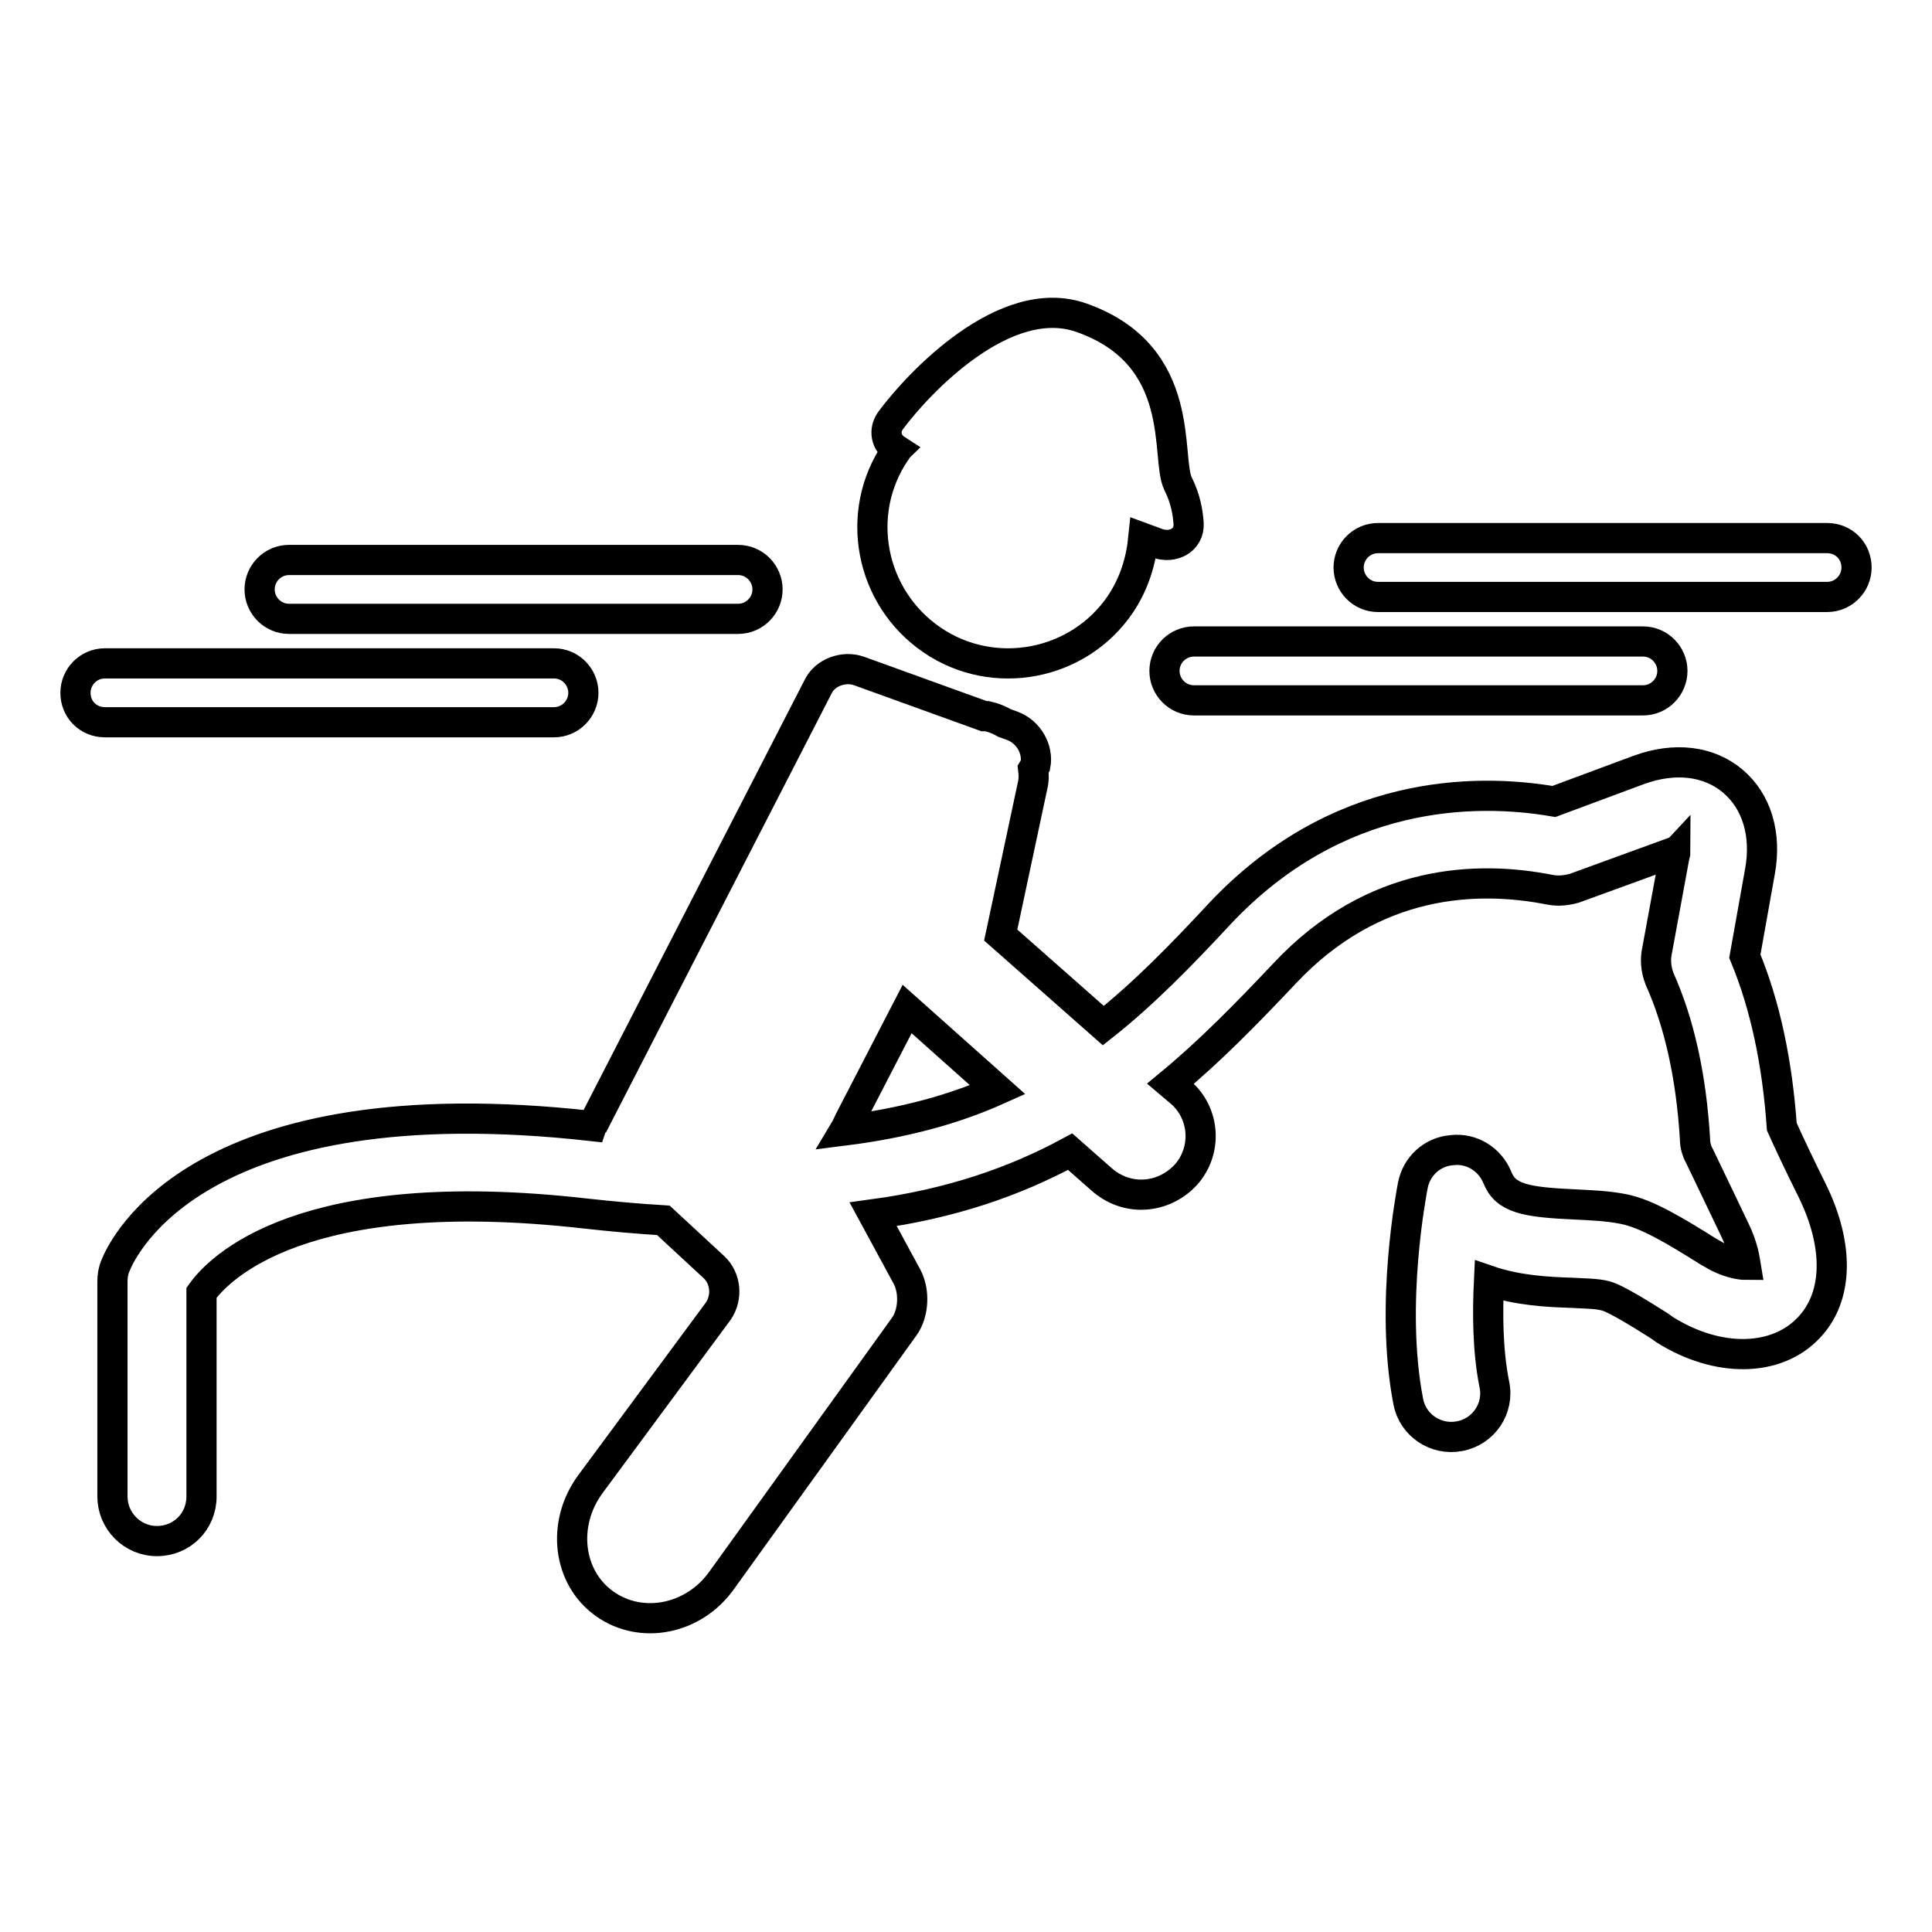 <?xml version="1.0" encoding="utf-8"?>
<!-- Svg Vector Icons : http://www.onlinewebfonts.com/icon -->
<!DOCTYPE svg PUBLIC "-//W3C//DTD SVG 1.1//EN" "http://www.w3.org/Graphics/SVG/1.1/DTD/svg11.dtd">
<svg version="1.1" xmlns="http://www.w3.org/2000/svg" xmlns:xlink="http://www.w3.org/1999/xlink" x="0px" y="0px" viewBox="0 0 256 256" enable-background="new 0 0 256 256" xml:space="preserve">
<g><g><g><path stroke-width="4" fill-opacity="0" stroke="#000000"  d="M38.3,82h59.5c2.2,0,3.9-1.8,3.9-3.9s-1.7-3.9-3.9-3.9H38.3c-2.2,0-3.9,1.8-3.9,3.9S36.1,82,38.3,82z"/><path stroke-width="4" fill-opacity="0" stroke="#000000"  d="M13.9,95.7h59.5c2.2,0,3.9-1.8,3.9-3.9c0-2.1-1.7-3.9-3.9-3.9H13.9c-2.2,0-3.9,1.8-3.9,3.9C10,94,11.7,95.7,13.9,95.7z"/><path stroke-width="4" fill-opacity="0" stroke="#000000"  d="M242.1,71.3h-59.5c-2.2,0-3.9,1.8-3.9,3.9s1.7,3.9,3.9,3.9h59.5c2.2,0,3.9-1.8,3.9-3.9C246,73,244.3,71.3,242.1,71.3z"/><path stroke-width="4" fill-opacity="0" stroke="#000000"  d="M154.3,88.9c0,2.1,1.7,3.9,3.9,3.9h59.5c2.2,0,3.9-1.8,3.9-3.9c0-2.1-1.7-3.9-3.9-3.9h-59.5C156.1,85,154.3,86.7,154.3,88.9z"/><path stroke-width="4" fill-opacity="0" stroke="#000000"  d="M123.5,84.8c8.2,5.6,19.5,3.4,25-4.8c1.8-2.7,2.7-5.7,3-8.7l1.9,0.7c2,0.7,4.2-0.4,4.1-2.6c-0.1-1.5-0.4-3.3-1.4-5.3c-1.7-3.4,1.4-17-12.8-22c-10.2-3.6-21.7,8.8-25.2,13.5c-1.1,1.4-0.7,3.1,0.7,4c0,0-0.1,0.1-0.1,0.2C113.1,68,115.3,79.2,123.5,84.8z"/><path stroke-width="4" fill-opacity="0" stroke="#000000"  d="M78.4,149.2c-52-5.8-62.1,16-63.1,18.5c-0.3,0.7-0.4,1.4-0.4,2.1v28.5c0,3.2,2.6,5.9,5.9,5.9s5.9-2.6,5.9-5.9v-27c2.2-3.1,13.1-14.8,50.9-10.5c3.6,0.4,7,0.7,10.3,0.9l6.7,6.2c1.6,1.5,1.8,4,0.6,5.8l-17,23c-3.8,5.2-3,12.3,1.9,15.8c4.9,3.5,11.9,2.1,15.6-3.2l24.1-33.5c1.3-1.8,1.4-4.7,0.4-6.6l-4.5-8.3c10.3-1.4,18.7-4.3,26.1-8.3l4.2,3.7c1.5,1.3,3.3,2,5.2,2c2.2,0,4.3-0.9,5.9-2.6c2.9-3.2,2.6-8.2-0.7-11l-1.3-1.1c5.2-4.3,10-9.2,15.1-14.6c11.8-12.6,25.6-13,35.2-11.1c1.1,0.2,2.1,0.1,3.2-0.2l12.9-4.7c0.2-0.1,0.4-0.1,0.5-0.2c0,0.1,0,0.3-0.1,0.5l-2.3,12.5c-0.3,1.3-0.2,2.6,0.3,3.9c2.6,5.8,4.2,12.9,4.7,21.3c0,0.7,0.2,1.5,0.6,2.2c0,0,2.6,5.4,4.6,9.6c1.2,2.4,1.4,4.2,1.5,4.8c-0.7,0-2.5-0.3-4.3-1.4l-0.7-0.4c-4.3-2.7-8.1-5-11.2-5.6c-2-0.4-4.2-0.5-6.3-0.6c-6.7-0.3-9.3-0.8-10.4-3.6c-1-2.4-3.4-3.9-6-3.6c-2.6,0.2-4.7,2.1-5.2,4.7c-0.1,0.6-3.1,15.7-0.6,28.6c0.6,3.2,3.7,5.2,6.8,4.6c3.2-0.6,5.3-3.7,4.6-6.9c-0.9-4.5-0.9-9.5-0.7-13.7c3.8,1.3,7.8,1.5,10.9,1.6c1.8,0.1,3.4,0.1,4.5,0.4c1.4,0.3,5.6,3,7.2,4l0.7,0.5c7,4.4,14.8,4.3,19.1-0.3c3.9-4.1,4-10.9,0.4-18.2c-1.5-3-3.2-6.6-4-8.4c-0.6-8.5-2.2-16.1-4.9-22.6l2-11.2c0.9-4.9-0.4-9.3-3.6-12c-3.2-2.7-7.7-3.2-12.4-1.5l-11.3,4.2c-10.5-1.8-28.8-1.6-44.3,14.9c-5.2,5.6-10.1,10.6-15.4,14.8l-13.6-12l4.2-19.7c0.2-0.8,0.2-1.5,0.1-2.3l0.3-0.5c0.4-2.1-0.9-4.4-3-5.2l-1.1-0.4c-0.7-0.4-1.4-0.7-2.3-0.9c-0.1,0-0.3,0-0.4,0l-16.6-6c-2-0.7-4.5,0.2-5.4,2.1l-29.5,57.4C78.6,148.5,78.5,148.9,78.4,149.2z M112.6,148.4l7.6-14.7l12,10.7c-5.8,2.6-12.4,4.4-20.3,5.4C112.2,149.3,112.4,148.8,112.6,148.4z"/></g><g></g><g></g><g></g><g></g><g></g><g></g><g></g><g></g><g></g><g></g><g></g><g></g><g></g><g></g><g></g></g></g>
</svg>